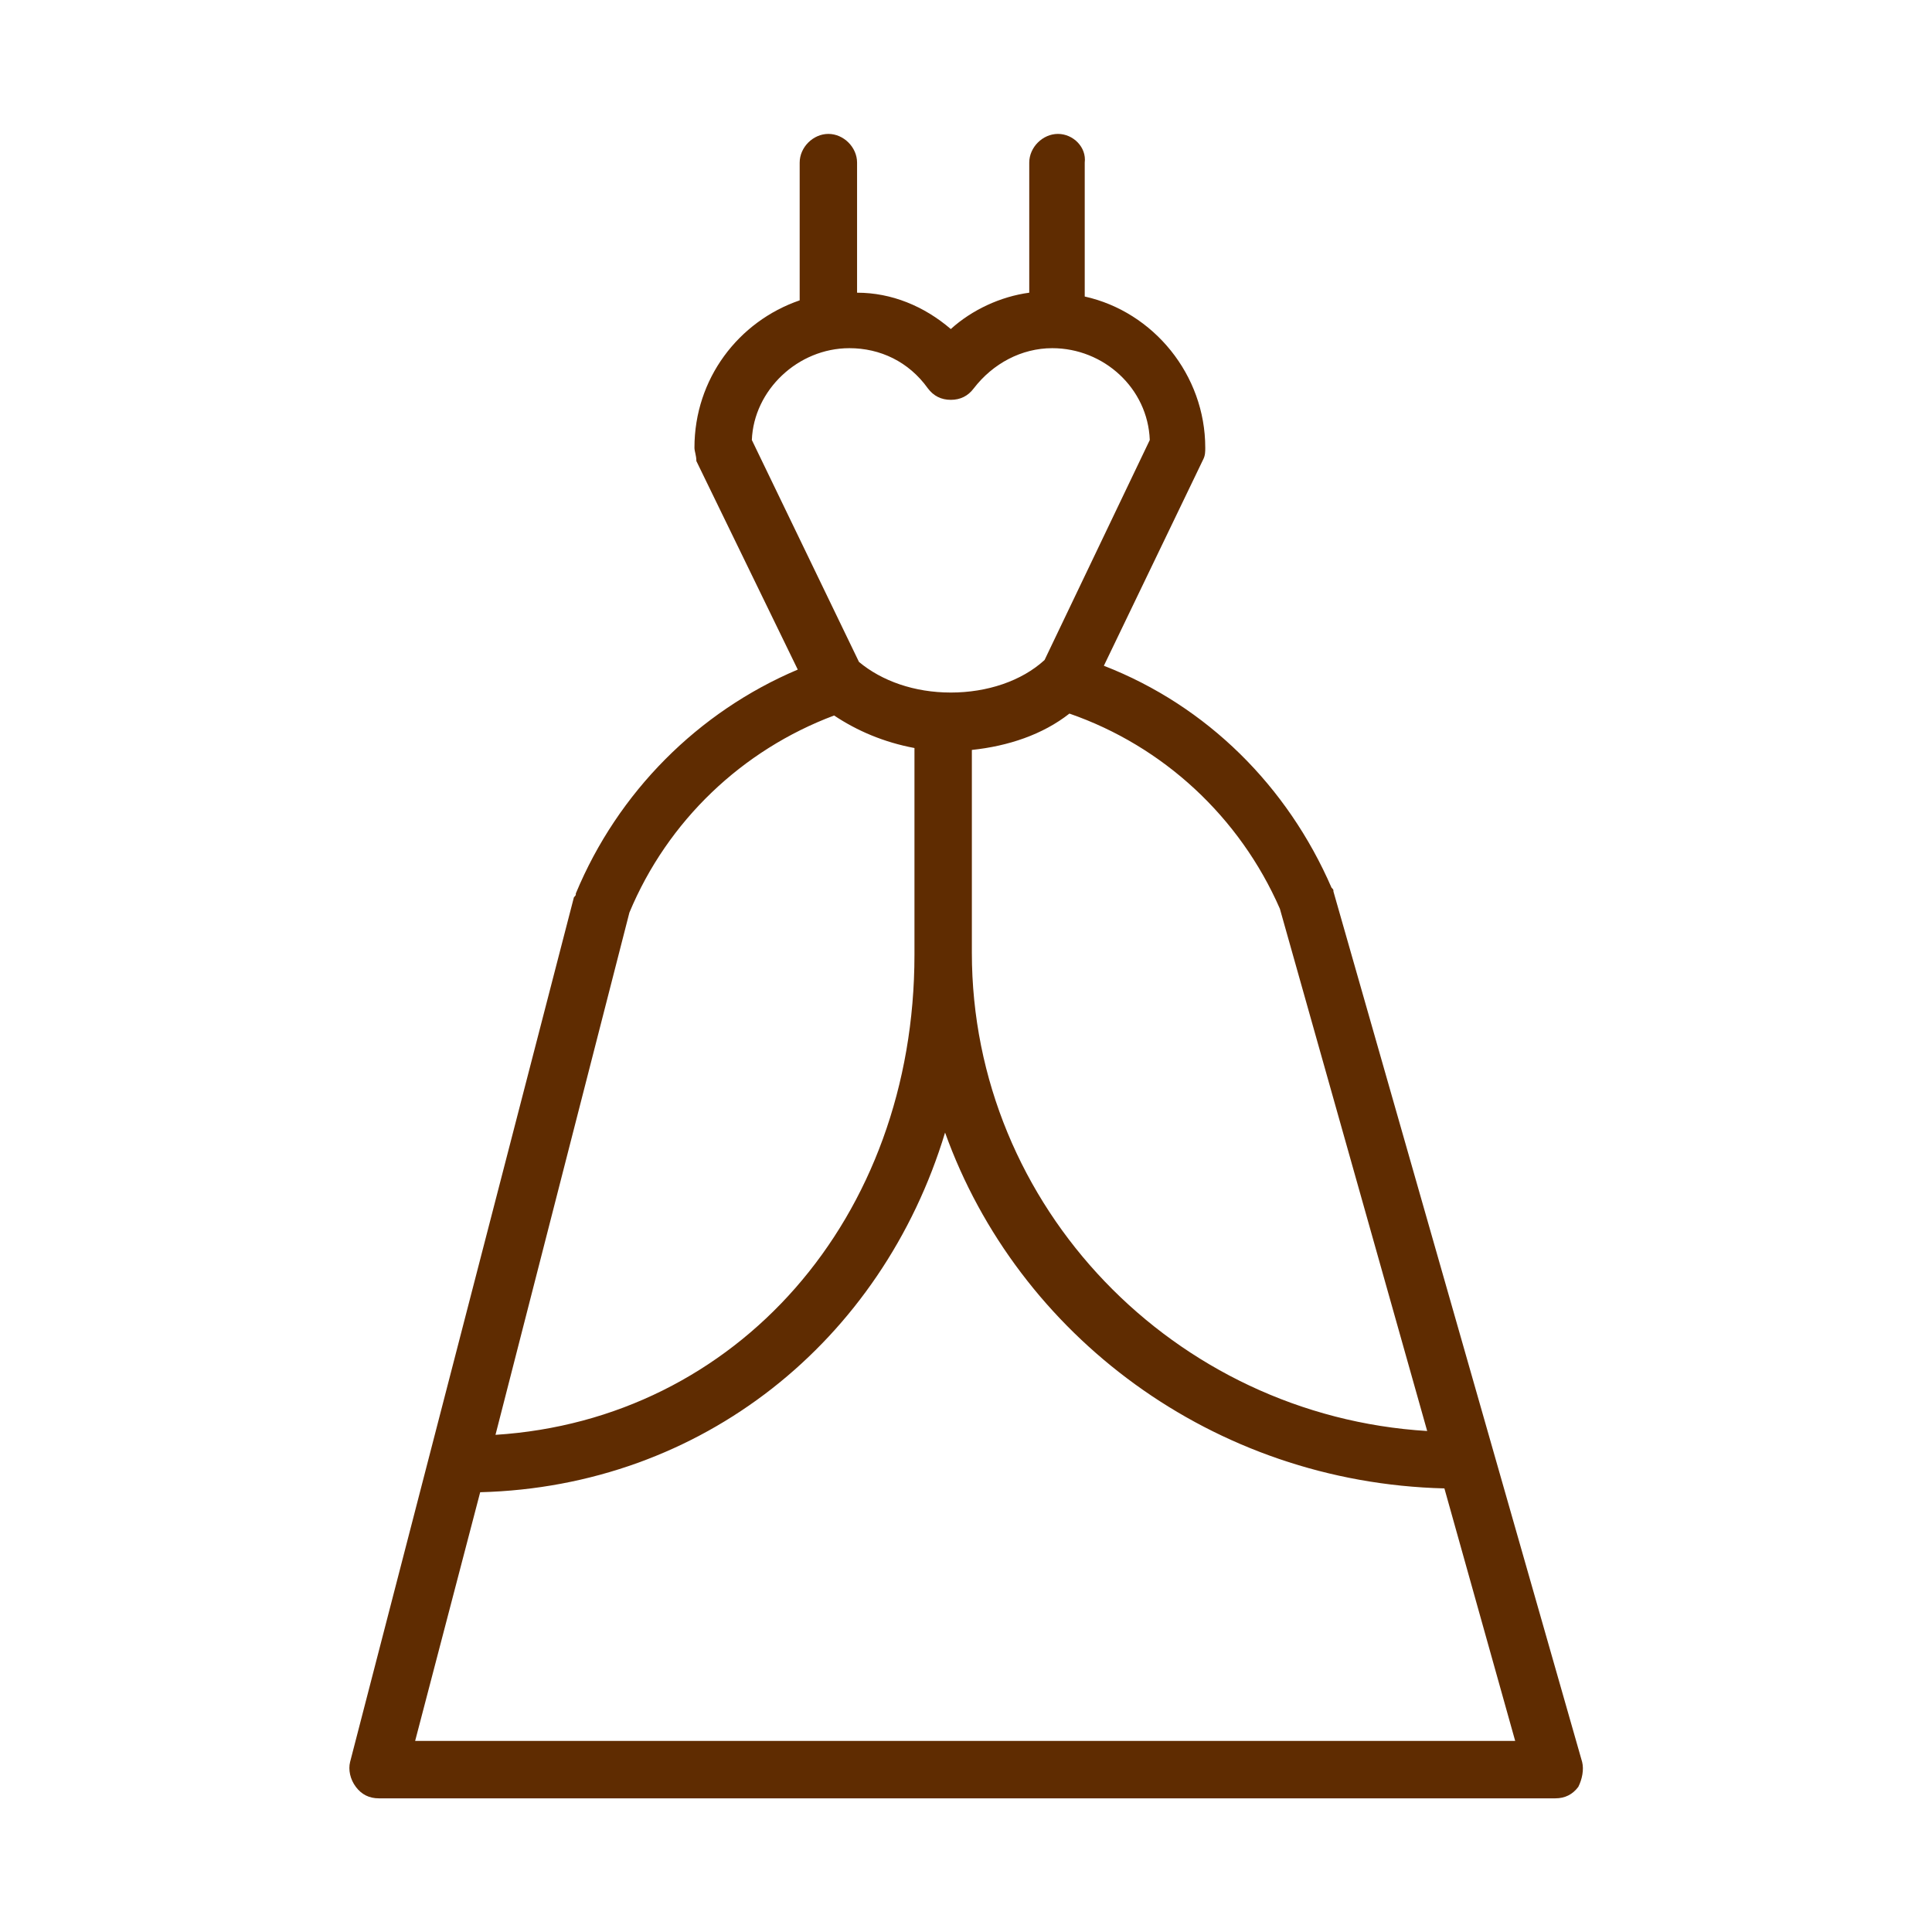 <?xml version="1.0" encoding="UTF-8"?> <svg xmlns="http://www.w3.org/2000/svg" xmlns:xlink="http://www.w3.org/1999/xlink" width="101px" height="101px" viewBox="0,0,256,256"> <g fill="#5f2c01" fill-rule="nonzero" stroke="none" stroke-width="1" stroke-linecap="butt" stroke-linejoin="miter" stroke-miterlimit="10" stroke-dasharray="" stroke-dashoffset="0" font-family="none" font-weight="none" font-size="none" text-anchor="none" style="mix-blend-mode: normal"> <g transform="translate(0,0)"> <g> <g transform="translate(-0.509,15.208) scale(2.535,2.535)"> <path d="M82.9,86.1l-13,-45.5c0,-0.1 0,-0.1 -0.1,-0.2c-2.3,-5.3 -6.5,-9.5 -11.9,-11.6l5.2,-10.8c0.1,-0.2 0.1,-0.4 0.1,-0.6c0,-3.8 -2.7,-7.1 -6.3,-7.9v-7c0.1,-0.8 -0.6,-1.5 -1.4,-1.5c-0.8,0 -1.5,0.7 -1.5,1.5v6.8c-1.5,0.2 -3,0.9 -4.1,1.9c-1.4,-1.2 -3.1,-1.9 -4.9,-1.9v-6.8c0,-0.8 -0.7,-1.5 -1.5,-1.5c-0.8,0 -1.5,0.7 -1.5,1.5v7.2c-3.2,1.1 -5.5,4.1 -5.5,7.7c0,0.2 0.1,0.4 0.1,0.7l5.3,10.9c-5.2,2.2 -9.4,6.4 -11.6,11.7c0,0.1 0,0.1 -0.1,0.2l-11.7,45.2c-0.1,0.4 0,0.9 0.3,1.3c0.3,0.4 0.7,0.6 1.2,0.6h61.5c0.5,0 0.9,-0.2 1.2,-0.6c0.2,-0.4 0.3,-0.9 0.2,-1.3zM67.1,41.5l7.7,27.3c-13.2,-0.8 -23.8,-11.7 -23.8,-25c0,-0.1 0,-0.1 0,-0.2c0,-0.1 0,-0.1 0,-0.2v-10.2c1.9,-0.2 3.7,-0.8 5.1,-1.9c4.9,1.7 8.9,5.4 11,10.2zM44.6,12.2c1.6,0 3.1,0.7 4.1,2.1c0.3,0.4 0.7,0.6 1.2,0.6v0c0.5,0 0.9,-0.2 1.2,-0.6c1,-1.3 2.5,-2.1 4.1,-2.1c2.7,0 5,2.1 5.1,4.8l-5.5,11.5c-1.2,1.1 -3,1.7 -4.9,1.7c-1.9,0 -3.6,-0.6 -4.8,-1.6l-5.6,-11.6c0.1,-2.6 2.4,-4.8 5.1,-4.8zM33.1,41.7c2,-4.8 5.9,-8.5 10.7,-10.3c1.2,0.8 2.6,1.4 4.2,1.7v10.4c0,0.1 0,0.1 0,0.2c0,0.1 0,0.1 0,0.2c0,13.8 -9.3,24.3 -21.9,25.1zM21.9,85l3.4,-13c11.6,-0.3 21,-7.9 24.3,-18.8c3.8,10.6 14,18.3 26.1,18.6l3.7,13.2z"></path> </g> </g> </g> </g> </svg> 